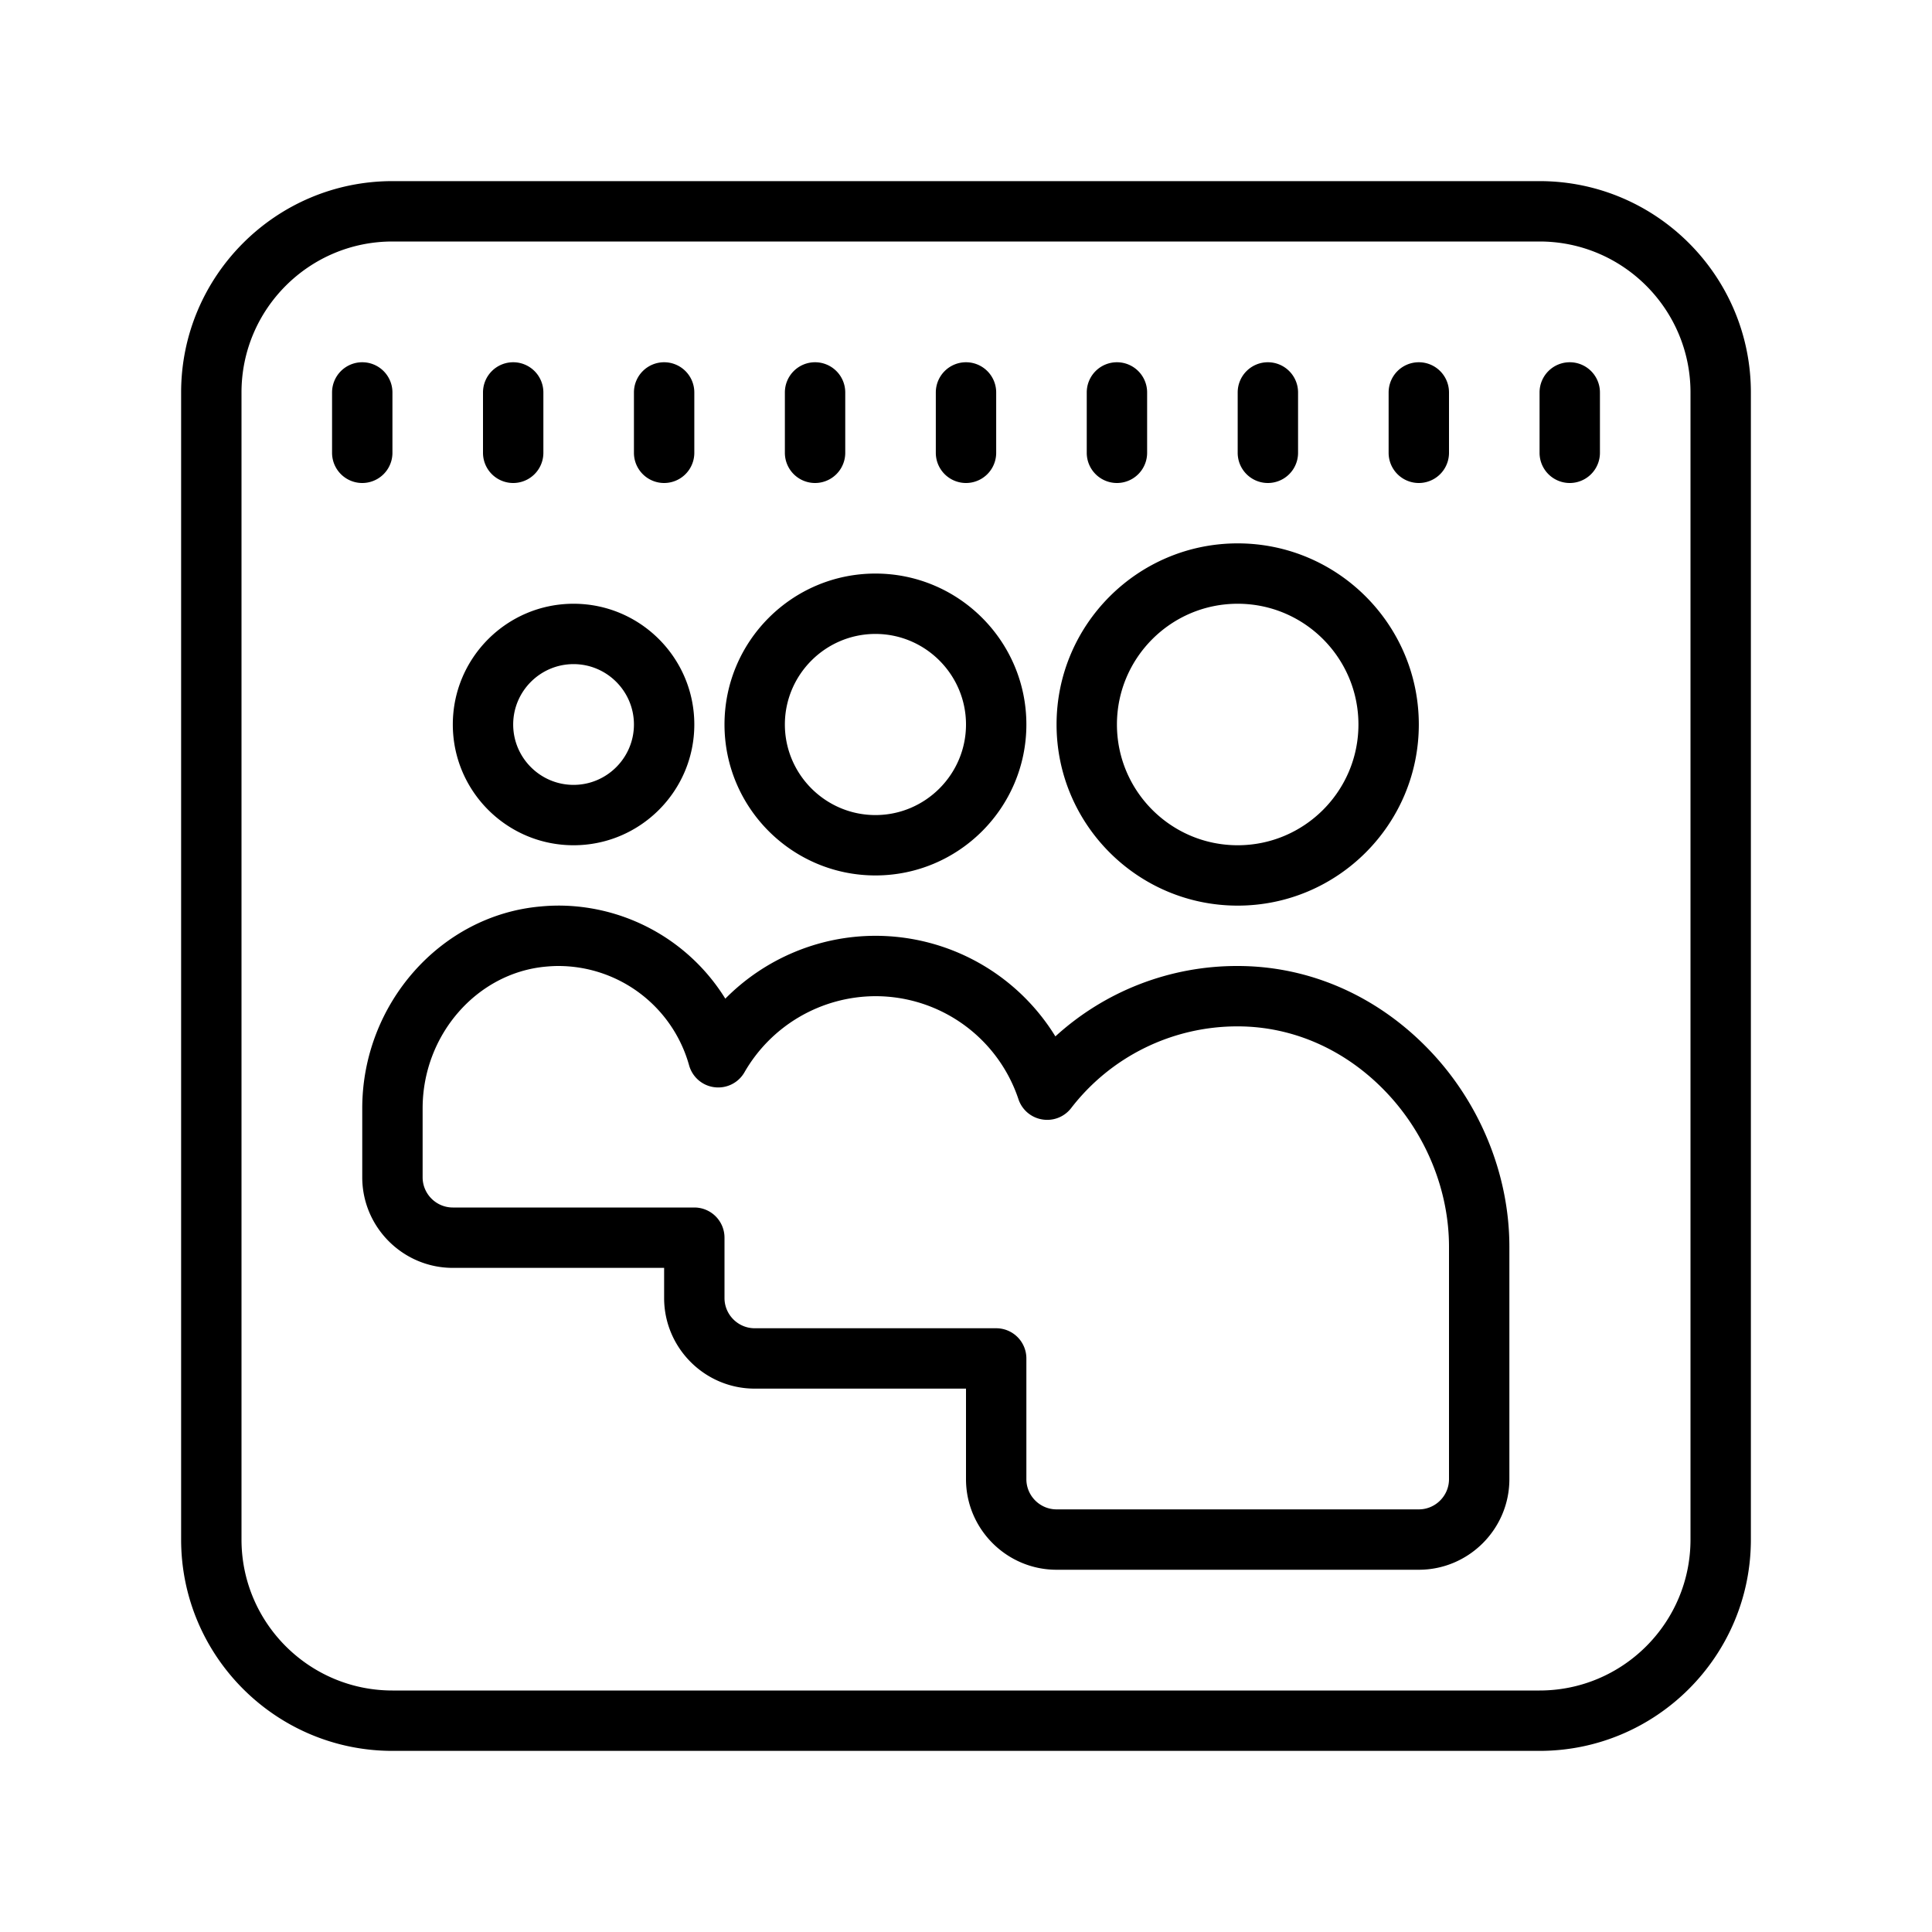 <svg xmlns="http://www.w3.org/2000/svg" viewBox="0 0 64 64"><path d="M13 6c-3.86 0-7 3.14-7 7v38c0 3.86 3.14 7 7 7h38c3.86 0 7-3.14 7-7V13c0-3.86-3.14-7-7-7zm0 2h38c2.758 0 5 2.242 5 5v38c0 2.758-2.242 5-5 5H13c-2.758 0-5-2.242-5-5V13c0-2.758 2.242-5 5-5zm-1 4a1 1 0 0 0-1 1v2a1 1 0 1 0 2 0v-2a1 1 0 0 0-1-1zm5 0a1 1 0 0 0-1 1v2a1 1 0 1 0 2 0v-2a1 1 0 0 0-1-1zm5 0a1 1 0 0 0-1 1v2a1 1 0 1 0 2 0v-2a1 1 0 0 0-1-1zm5 0a1 1 0 0 0-1 1v2a1 1 0 1 0 2 0v-2a1 1 0 0 0-1-1zm5 0a1 1 0 0 0-1 1v2a1 1 0 1 0 2 0v-2a1 1 0 0 0-1-1zm5 0a1 1 0 0 0-1 1v2a1 1 0 1 0 2 0v-2a1 1 0 0 0-1-1zm5 0a1 1 0 0 0-1 1v2a1 1 0 1 0 2 0v-2a1 1 0 0 0-1-1zm5 0a1 1 0 0 0-1 1v2a1 1 0 1 0 2 0v-2a1 1 0 0 0-1-1zm5 0a1 1 0 0 0-1 1v2a1 1 0 1 0 2 0v-2a1 1 0 0 0-1-1zm-11 6c-3.309 0-6 2.691-6 6s2.691 6 6 6 6-2.691 6-6-2.691-6-6-6zm-12 1c-2.758 0-5 2.242-5 5s2.242 5 5 5 5-2.242 5-5-2.242-5-5-5zm-10 1c-2.207 0-4 1.793-4 4s1.793 4 4 4 4-1.793 4-4-1.793-4-4-4zm22 0c2.207 0 4 1.793 4 4s-1.793 4-4 4-4-1.793-4-4 1.793-4 4-4zm-12 1c1.652 0 3 1.348 3 3s-1.348 3-3 3-3-1.348-3-3 1.348-3 3-3zm-10 1c1.102 0 2 .898 2 2 0 1.102-.898 2-2 2-1.102 0-2-.898-2-2 0-1.102.898-2 2-2zm-.156 8.008a6.232 6.232 0 0 0-.934.02c-3.312.288-5.91 3.23-5.91 6.687V39c0 1.652 1.348 3 3 3h7v1c0 1.652 1.348 3 3 3h7v3c0 1.652 1.348 3 3 3h12c1.652 0 3-1.348 3-3v-7.7c0-2.366-.957-4.734-2.625-6.487C45.652 33 43.387 32 41 32h-.004a8.92 8.92 0 0 0-6.035 2.332A6.996 6.996 0 0 0 29 31c-1.887 0-3.676.77-4.973 2.082a6.513 6.513 0 0 0-5.183-3.074zM18.488 32a4.5 4.5 0 0 1 4.34 3.293c.11.39.442.676.844.723a1 1 0 0 0 .988-.493A5.02 5.02 0 0 1 29 33a4.99 4.99 0 0 1 4.738 3.414.999.999 0 0 0 .782.668 1 1 0 0 0 .957-.367A6.947 6.947 0 0 1 41 34c1.836 0 3.586.777 4.926 2.188C47.242 37.574 48 39.438 48 41.3V49c0 .55-.45 1-1 1H35c-.55 0-1-.45-1-1v-4a1 1 0 0 0-1-1h-8c-.55 0-1-.45-1-1v-2a1 1 0 0 0-1-1h-8c-.55 0-1-.45-1-1v-2.285c0-2.43 1.797-4.492 4.09-4.695.133-.012.265-.02.398-.02z"/></svg>